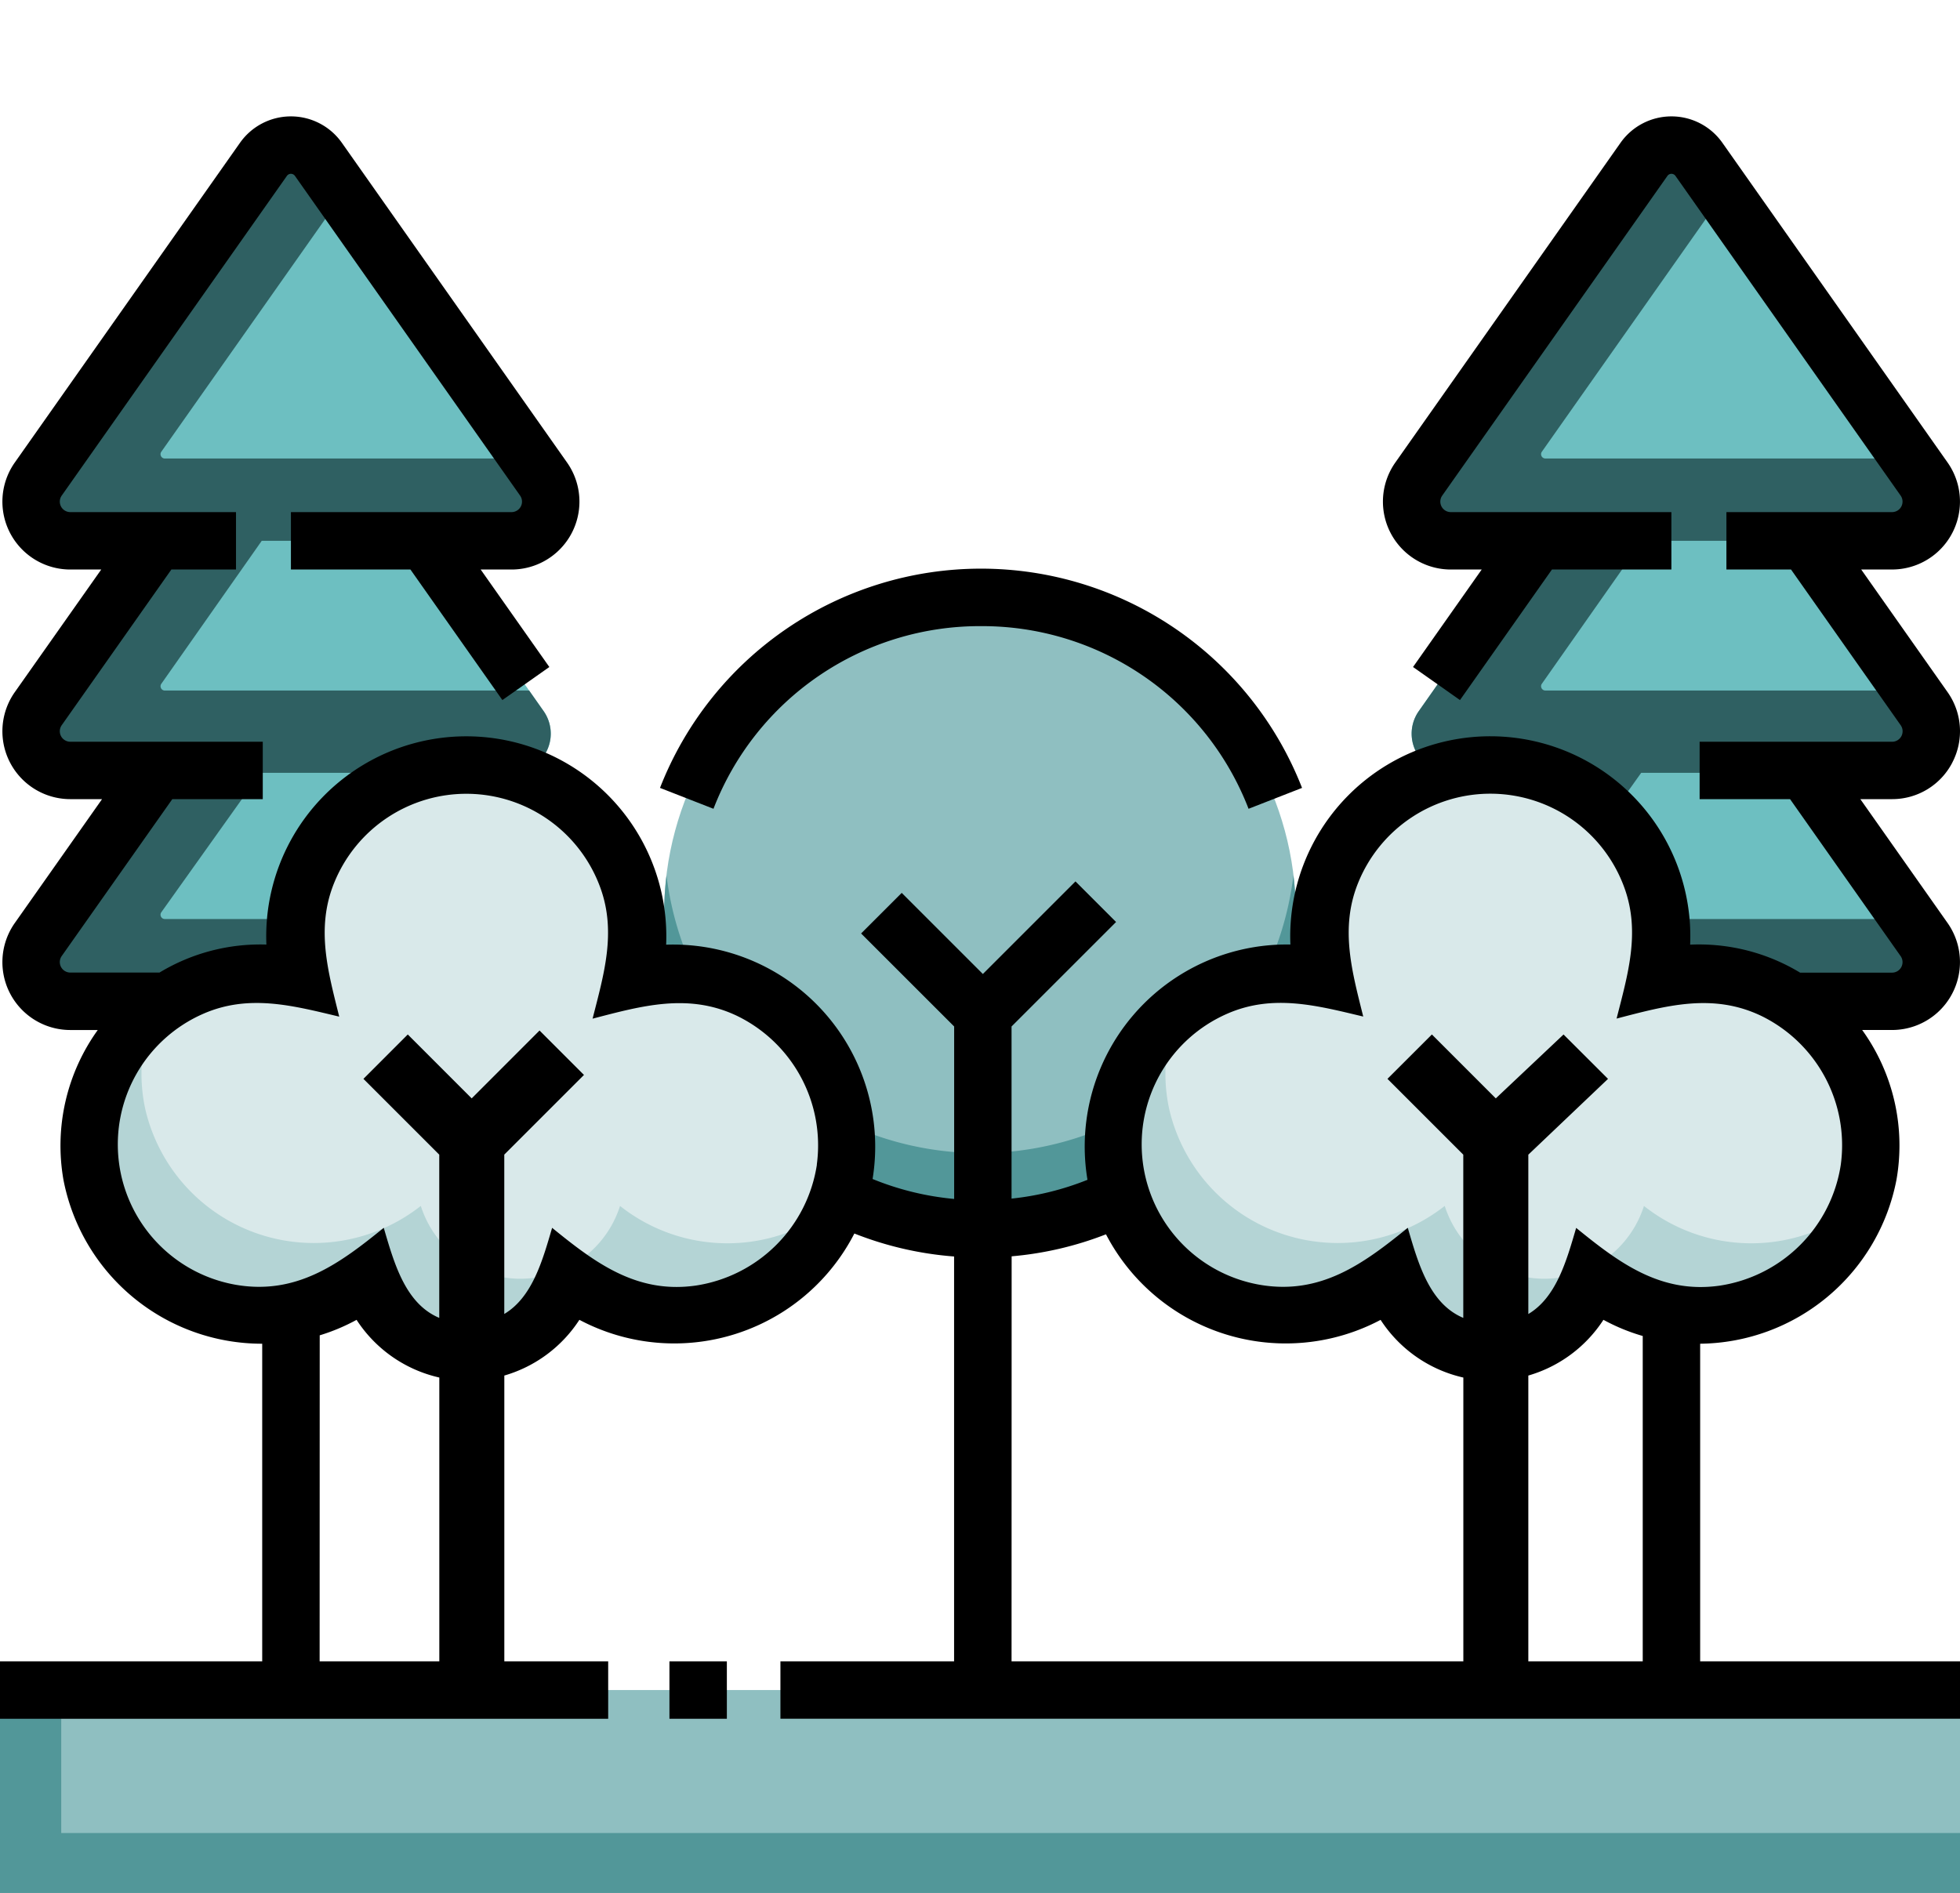 <svg id="Before_You_Go_Icon" data-name="Before You Go Icon" xmlns="http://www.w3.org/2000/svg" width="91" height="87.903" viewBox="0 0 91 87.903">
  <g id="Group_1154" data-name="Group 1154">
    <g id="Group_1153" data-name="Group 1153">
      <g id="Group_1127" data-name="Group 1127" transform="translate(1.442 6.737)">
        <path id="Path_2324" data-name="Path 2324" d="M31.91,64.189l-5.568-7.907h4.079a1.82,1.82,0,0,0,1.488-2.869L21.455,38.567a1.56,1.56,0,0,0-2.551,0L8.449,53.414a1.82,1.82,0,0,0,1.488,2.869h4.079L8.449,64.189a1.82,1.82,0,0,0,1.488,2.869H13.9L8.449,74.8a1.82,1.82,0,0,0,1.488,2.869H30.421A1.821,1.821,0,0,0,31.91,74.8l-5.45-7.74h3.962A1.82,1.82,0,0,0,31.91,64.189Z" transform="translate(-8.114 -37.905)" fill="#6dbfc1"/>
      </g>
      <g id="Group_1128" data-name="Group 1128" transform="translate(1.442 6.737)">
        <path id="Path_2325" data-name="Path 2325" d="M18.774,67.058H30.421A1.82,1.82,0,0,0,31.91,64.19l-.671-.953H14.318a.2.2,0,0,1-.16-.308l4.666-6.645h11.6a1.82,1.82,0,0,0,1.488-2.869l-.671-.953H14.317a.2.2,0,0,1-.16-.308l8.432-11.974-1.134-1.611a1.56,1.56,0,0,0-2.551,0L8.449,53.414a1.82,1.82,0,0,0,1.488,2.869h4.067L8.449,64.19a1.82,1.82,0,0,0,1.488,2.869h4.009L8.449,74.8a1.82,1.82,0,0,0,1.488,2.869H30.421A1.82,1.82,0,0,0,31.91,74.8l-.671-.953H14.317a.2.2,0,0,1-.16-.308Z" transform="translate(-8.114 -37.907)" fill="#2f6062"/>
      </g>
      <g id="Group_1129" data-name="Group 1129" transform="translate(65.538 6.737)">
        <path id="Path_2326" data-name="Path 2326" d="M392.549,64.189l-5.568-7.907h4.079a1.82,1.82,0,0,0,1.488-2.869L382.094,38.567a1.56,1.56,0,0,0-2.551,0L369.089,53.414a1.82,1.82,0,0,0,1.489,2.869h4.079l-5.568,7.907a1.82,1.82,0,0,0,1.488,2.869h3.962l-5.45,7.74a1.82,1.82,0,0,0,1.488,2.869h20.483a1.821,1.821,0,0,0,1.488-2.869l-5.45-7.74h3.962A1.82,1.82,0,0,0,392.549,64.189Z" transform="translate(-368.753 -37.905)" fill="#6dbfc1"/>
      </g>
      <g id="Group_1130" data-name="Group 1130" transform="translate(65.538 6.737)">
        <path id="Path_2327" data-name="Path 2327" d="M379.413,67.058H391.06a1.82,1.82,0,0,0,1.488-2.869l-.671-.953H374.957a.2.2,0,0,1-.16-.308l4.666-6.645h11.6a1.82,1.82,0,0,0,1.488-2.869l-.671-.953H374.957a.2.2,0,0,1-.16-.308l8.432-11.974-1.134-1.611a1.56,1.56,0,0,0-2.551,0L369.089,53.415a1.82,1.82,0,0,0,1.488,2.869h4.067l-5.556,7.907a1.82,1.82,0,0,0,1.488,2.869h4.009l-5.5,7.74a1.82,1.82,0,0,0,1.488,2.869H391.06a1.82,1.82,0,0,0,1.488-2.869l-.671-.953H374.957a.2.2,0,0,1-.16-.308Z" transform="translate(-368.753 -37.907)" fill="#2f6062"/>
      </g>
      <g id="Group_1131" data-name="Group 1131" transform="translate(30.836 27.742)">
        <circle id="Ellipse_59" data-name="Ellipse 59" cx="14.663" cy="14.663" r="14.663" fill="#8fbfc1"/>
      </g>
      <g id="Group_1132" data-name="Group 1132" transform="translate(30.836 40.645)">
        <path id="Path_2328" data-name="Path 2328" d="M188.163,241.593a14.662,14.662,0,0,1-14.554-12.9,14.663,14.663,0,1,0,29.107,0A14.662,14.662,0,0,1,188.163,241.593Z" transform="translate(-173.5 -228.691)" fill="#529799"/>
      </g>
      <g id="Group_1133" data-name="Group 1133" transform="translate(0 78.482)">
        <path id="Path_2329" data-name="Path 2329" d="M0,441.586H91v9.421H0Z" transform="translate(0 -441.586)" fill="#8fbfc1"/>
      </g>
      <g id="Group_1134" data-name="Group 1134" transform="translate(0 78.482)">
        <path id="Path_2330" data-name="Path 2330" d="M2.843,448.224v-6.638H0v9.421H91v-2.783Z" transform="translate(0 -441.586)" fill="#529799"/>
      </g>
      <g id="Group_1137" data-name="Group 1137" transform="translate(51.677 35.531)">
        <path id="Path_2333" data-name="Path 2333" d="M318,209.577a7.965,7.965,0,0,0-2.008.256,7.956,7.956,0,1,0-15.43-.039,7.955,7.955,0,1,0,3.172,13.913,4.854,4.854,0,0,0,9.251,0A7.955,7.955,0,1,0,318,209.577Z" transform="translate(-290.763 -199.916)" fill="#d9e9ea"/>
      </g>
      <g id="Group_1139" data-name="Group 1139" transform="translate(51.677 47.026)">
        <g id="Group_1138" data-name="Group 1138">
          <path id="Path_2334" data-name="Path 2334" d="M315.415,273.571a4.854,4.854,0,0,1-9.251,0,8.029,8.029,0,0,1-12.791-4.49,7.717,7.717,0,0,1,.364-4.483,7.921,7.921,0,0,0-2.8,7.805,8.028,8.028,0,0,0,12.79,4.49,4.854,4.854,0,0,0,9.251,0,8.039,8.039,0,0,0,12.459-3.365,8.027,8.027,0,0,1-10.026.043Z" transform="translate(-290.764 -264.598)" fill="#b4d4d5"/>
        </g>
      </g>
      <g id="Group_1140" data-name="Group 1140" transform="translate(4.136 35.531)">
        <path id="Path_2335" data-name="Path 2335" d="M50.5,209.577a7.964,7.964,0,0,0-2.008.256,7.956,7.956,0,1,0-15.43-.039,7.955,7.955,0,1,0,3.172,13.913,4.854,4.854,0,0,0,9.251,0A7.955,7.955,0,1,0,50.5,209.577Z" transform="translate(-23.27 -199.916)" fill="#d9e9ea"/>
      </g>
      <g id="Group_1142" data-name="Group 1142" transform="translate(4.136 47.026)">
        <g id="Group_1141" data-name="Group 1141">
          <path id="Path_2336" data-name="Path 2336" d="M47.923,273.571a4.854,4.854,0,0,1-9.251,0,8.029,8.029,0,0,1-12.791-4.49,7.716,7.716,0,0,1,.364-4.483,7.921,7.921,0,0,0-2.8,7.805,8.028,8.028,0,0,0,12.791,4.49,4.854,4.854,0,0,0,9.251,0,8.039,8.039,0,0,0,12.459-3.365,8.027,8.027,0,0,1-10.026.043Z" transform="translate(-23.271 -264.598)" fill="#b4d4d5"/>
        </g>
      </g>
      <g id="Group_1152" data-name="Group 1152">
        <path id="Path_2343" data-name="Path 2343" fill="#e2fc85"/>
      </g>
    </g>
  </g>
  <g id="Group_1155" data-name="Group 1155" transform="translate(0 5.404)">
    <path id="Path_2344" data-name="Path 2344" d="M174.878,434.086h2.666v2.666h-2.666Z" transform="translate(-143.797 -362.341)"/>
    <path id="Path_2345" data-name="Path 2345" d="M187.3,151.262a13.254,13.254,0,0,1,12.421,8.482l2.483-.97a16,16,0,0,0-29.809,0l2.483.97A13.253,13.253,0,0,1,187.3,151.262Z" transform="translate(-141.752 -127.59)"/>
    <path id="Path_2346" data-name="Path 2346" d="M90.644,60.41a3.143,3.143,0,0,0-.221-3.268l-4.01-5.695h1.432a3.153,3.153,0,0,0,2.578-4.969L79.969,31.633a2.893,2.893,0,0,0-4.731,0L64.783,46.479a3.153,3.153,0,0,0,2.578,4.969h1.432l-3.188,4.527,2.18,1.535,4.269-6.062H77.6V48.782H67.361a.487.487,0,0,1-.4-.768L77.417,33.168a.228.228,0,0,1,.372,0L88.243,48.014a.487.487,0,0,1-.4.768H80.155v2.666h3l5.091,7.23a.487.487,0,0,1-.4.768H78.911v2.666h4.2L88.243,69.4a.487.487,0,0,1-.4.768H83.577a9.076,9.076,0,0,0-5.106-1.3,9.288,9.288,0,1,0-18.56-.006A9.381,9.381,0,0,0,50.49,79.788a13.113,13.113,0,0,1-3.525.873V72.668l4.853-4.852-1.885-1.885-4.3,4.3-3.767-3.767L39.98,68.349l4.32,4.319v8.009a13.2,13.2,0,0,1-3.787-.926A9.382,9.382,0,0,0,30.928,68.87a9.288,9.288,0,1,0-18.56-.006,9.041,9.041,0,0,0-4.962,1.3H3.266a.487.487,0,0,1-.4-.768L8,62.111h4.2V59.445H3.266a.487.487,0,0,1-.4-.768l5.091-7.23h3V48.782H3.266a.487.487,0,0,1-.4-.768L13.321,33.168a.228.228,0,0,1,.372,0L24.147,48.014a.487.487,0,0,1-.4.768H13.507v2.666h5.549l4.269,6.062,2.18-1.535-3.188-4.527h1.432a3.153,3.153,0,0,0,2.578-4.969L15.873,31.633a2.893,2.893,0,0,0-4.731,0L.687,46.479a3.153,3.153,0,0,0,2.578,4.969H4.7L.687,57.142a3.153,3.153,0,0,0,2.578,4.969H4.738L.687,67.863a3.153,3.153,0,0,0,2.578,4.969H4.539a9.194,9.194,0,0,0-1.593,6.957A9.389,9.389,0,0,0,12.174,87.4V102.15H0v2.666H28.237V102.15H23.415V88.878A6.217,6.217,0,0,0,26.9,86.29a9.4,9.4,0,0,0,12.767-4.008,15.847,15.847,0,0,0,4.63,1.067v18.8H36.234v2.666H91V102.15H78.936V87.4a9.385,9.385,0,0,0,9.114-7.612,9.177,9.177,0,0,0-1.592-6.957h1.387a3.153,3.153,0,0,0,2.578-4.969l-4.05-5.751h1.472a3.143,3.143,0,0,0,2.8-1.7Zm-75.8,26.6a9.079,9.079,0,0,0,1.711-.719,6.214,6.214,0,0,0,3.842,2.679V102.15H14.84Zm23.083-7.926A6.7,6.7,0,0,1,32.3,84.7c-2.749.391-4.679-1.066-6.666-2.682-.447,1.53-.924,3.228-2.221,4v-7.4l3.7-3.7-2.063-2.063L21.9,76.007l-2.967-2.968L16.874,75.1l3.52,3.52V86.2c-1.57-.661-2.091-2.521-2.577-4.183-2.056,1.672-4.055,3.141-6.893,2.642A6.619,6.619,0,0,1,9.409,72.091c2.138-.949,4.2-.389,6.341.12-.518-2.086-1.09-4.091-.242-6.195a6.619,6.619,0,0,1,12.365.208c.756,2.075.156,4.046-.36,6.081,2.285-.594,4.464-1.212,6.733-.117a6.684,6.684,0,0,1,3.677,6.894Zm9.042,4.257a15.753,15.753,0,0,0,4.38-1.022,9.406,9.406,0,0,0,12.75,3.973,6.214,6.214,0,0,0,3.842,2.679V102.15H46.965ZM70.958,102.15V88.878a6.217,6.217,0,0,0,3.487-2.588,9.073,9.073,0,0,0,1.825.751V102.15ZM85.466,79.083a6.7,6.7,0,0,1-5.621,5.62c-2.749.391-4.679-1.066-6.666-2.682-.447,1.53-.924,3.228-2.221,4v-7.4l3.7-3.52L72.593,73.04l-3.145,2.967-2.967-2.968L64.418,75.1l3.52,3.52V86.2c-1.57-.661-2.091-2.521-2.577-4.183-2.056,1.672-4.055,3.141-6.893,2.642a6.619,6.619,0,0,1-1.516-12.572c2.138-.949,4.2-.389,6.341.12-.518-2.086-1.09-4.091-.242-6.195a6.619,6.619,0,0,1,12.365.208c.756,2.075.156,4.046-.36,6.081,2.285-.594,4.464-1.211,6.733-.117a6.684,6.684,0,0,1,3.677,6.894Z" transform="translate(0 -30.405)"/>
  </g>
</svg>
